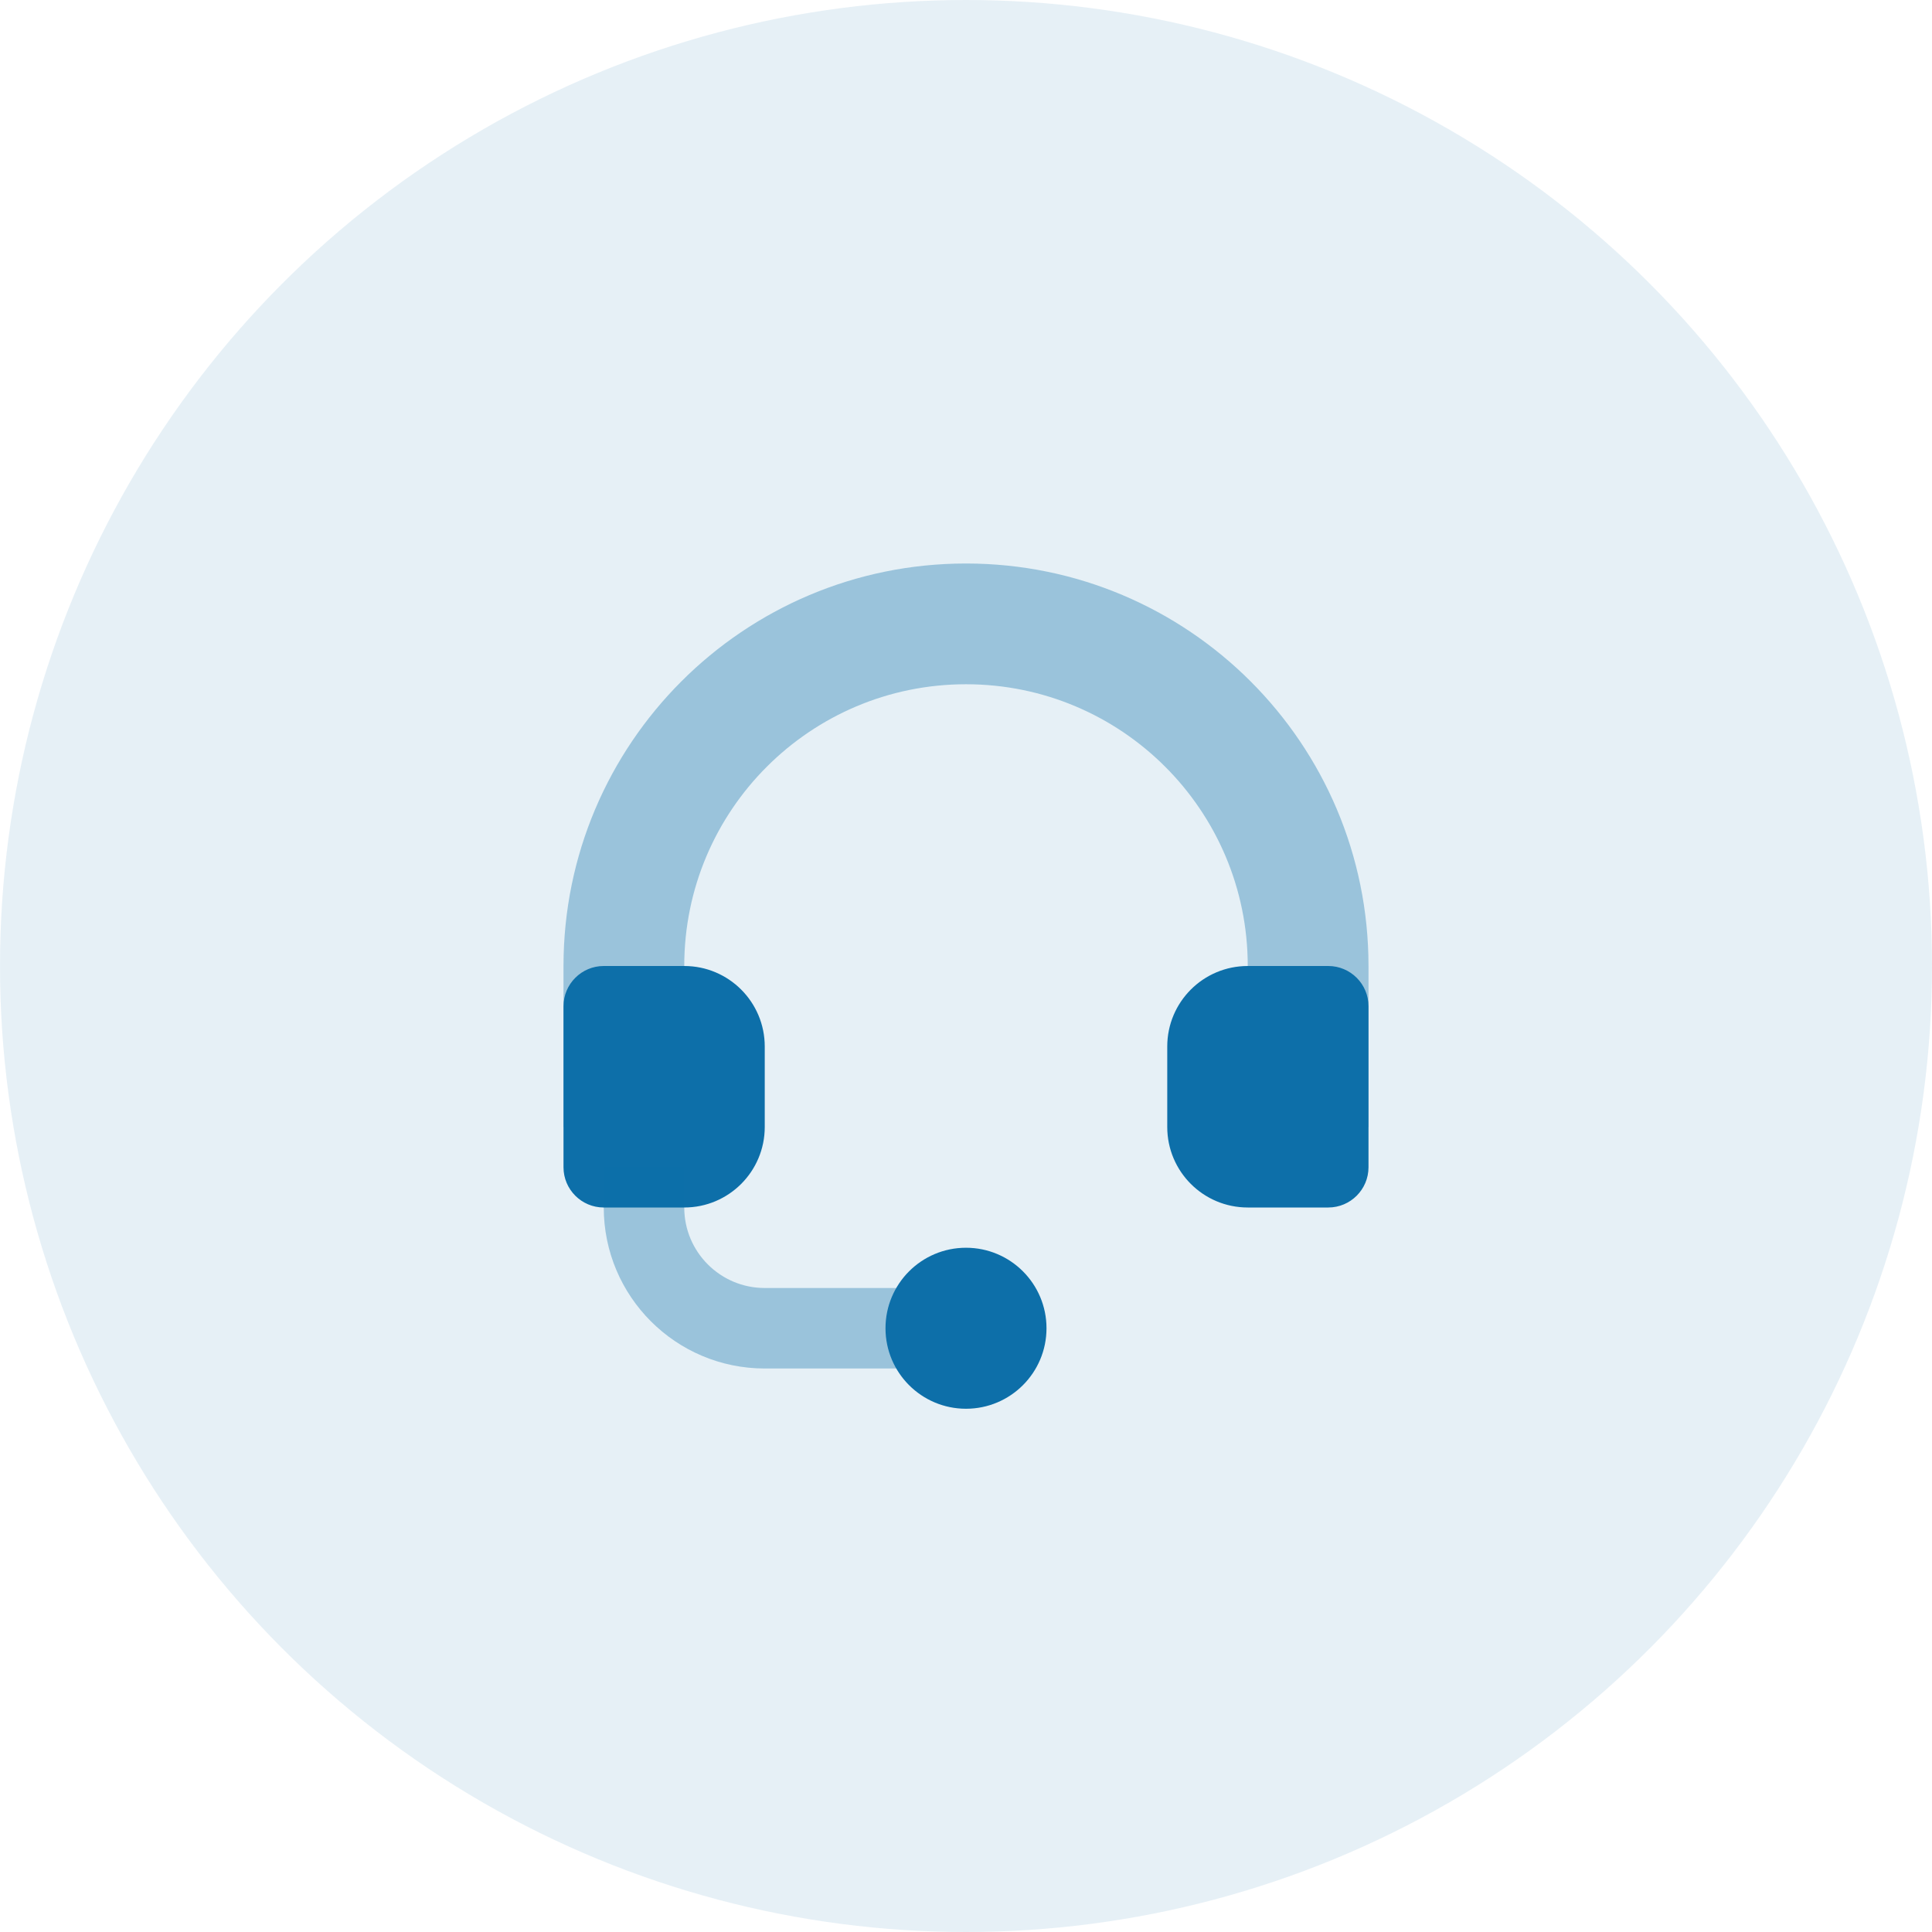 <svg width="72" height="72" viewBox="0 0 72 72" fill="none" xmlns="http://www.w3.org/2000/svg">
<circle opacity="0.5" cx="36" cy="36" r="36" fill="#CFE2EE"/>
<path opacity="0.35" d="M36 21C27.715 21 21 27.715 21 36V42H25.5V36C25.5 30.201 30.201 25.5 36 25.5C41.799 25.5 46.5 30.201 46.5 36V42H51V36C51 27.715 44.285 21 36 21Z" fill="#0D6FA9"/>
<path d="M49.5 36H46.5C44.843 36 43.5 37.343 43.5 39V42C43.5 43.657 44.843 45 46.5 45H49.5C50.328 45 51 44.328 51 43.5V37.5C51 36.672 50.328 36 49.5 36Z" fill="#0D6FA9"/>
<path d="M22.5 36H25.5C27.157 36 28.5 37.343 28.5 39V42C28.5 43.657 27.157 45 25.5 45H22.5C21.672 45 21 44.328 21 43.5V37.5C21 36.672 21.672 36 22.5 36Z" fill="#0D6FA9"/>
<path opacity="0.35" d="M25.5 45V43.5H22.5V45C22.5 48.313 25.186 51 28.5 51H36V48H28.5C26.843 48 25.5 46.657 25.5 45Z" fill="#0D6FA9"/>
<path d="M36 52.5C37.657 52.5 39 51.157 39 49.5C39 47.843 37.657 46.5 36 46.5C34.343 46.5 33 47.843 33 49.5C33 51.157 34.343 52.5 36 52.5Z" fill="#0D6FA9"/>
</svg>
